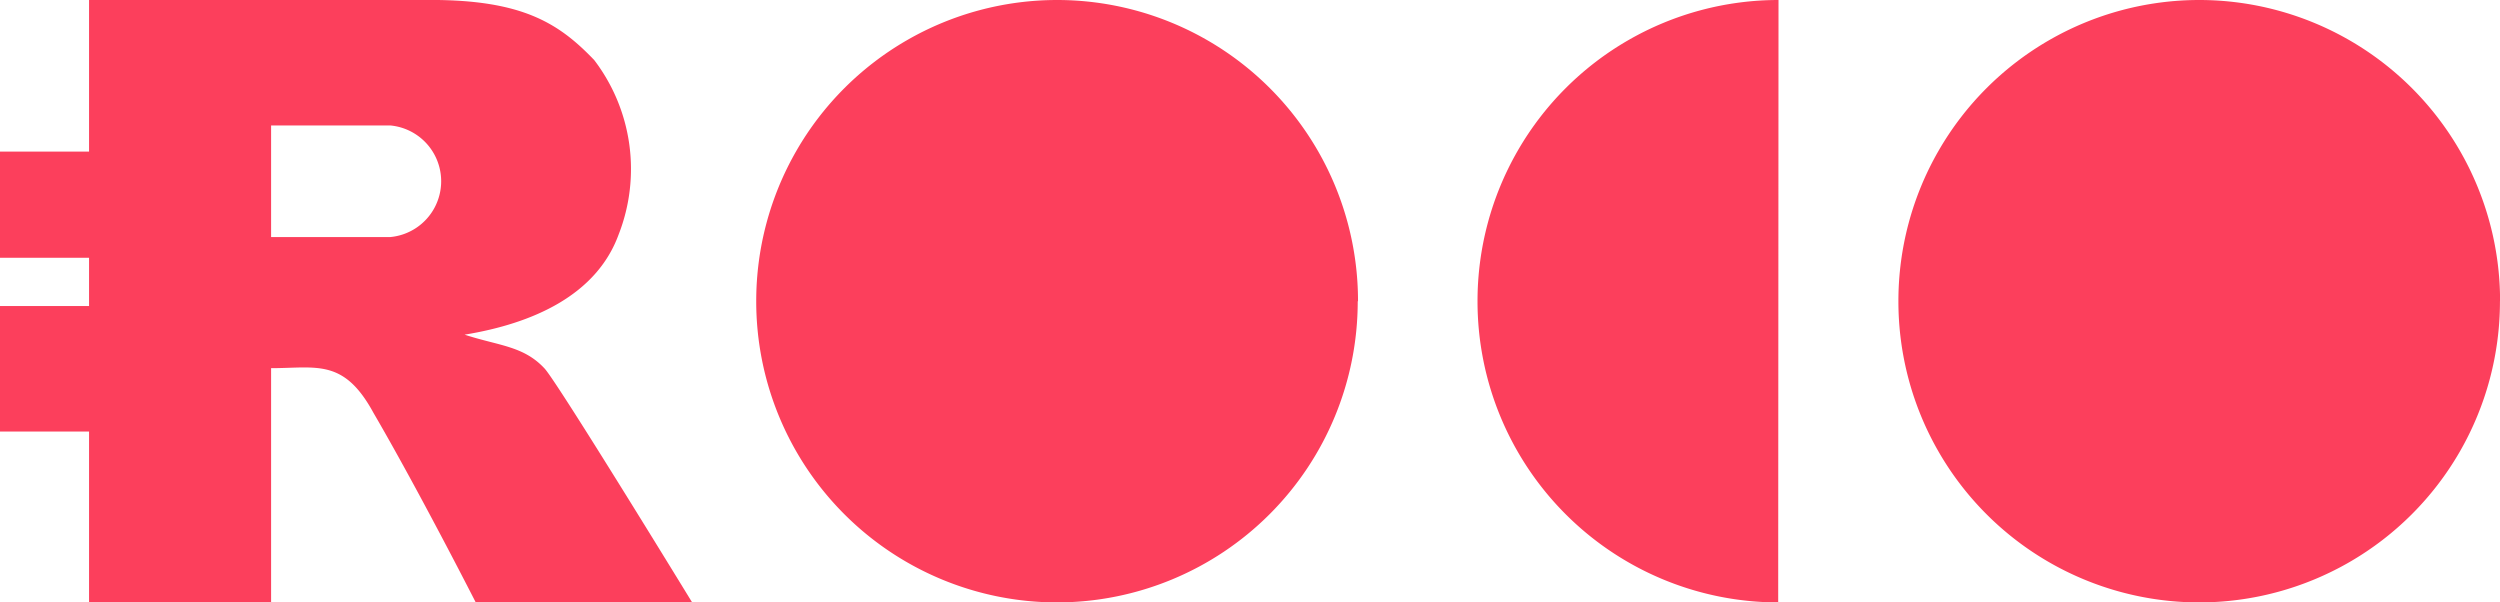 <svg xmlns="http://www.w3.org/2000/svg" id="Group_12046" data-name="Group 12046" width="102.611" height="24.726" viewBox="0 0 102.611 24.726"><g id="Group_11513" data-name="Group 11513" transform="translate(0 0)"><g id="Group_11512" data-name="Group 11512" transform="translate(31.044)"><path id="roco_sgv-01" d="M136.6,83.544h0A12.355,12.355,0,0,0,124.251,71.18h0A12.355,12.355,0,0,0,111.9,83.544h0a12.355,12.355,0,0,0,12.344,12.362h0a12.355,12.355,0,0,0,12.344-12.359Zm46.875,0h0A12.353,12.353,0,0,0,171.124,71.18h0a12.353,12.353,0,0,0-12.344,12.364h0a12.353,12.353,0,0,0,12.344,12.362h0A12.353,12.353,0,0,0,183.47,83.544ZM153.859,71.18h0a12.355,12.355,0,0,0-12.354,12.364h0a12.355,12.355,0,0,0,12.341,12.362h0Z" transform="translate(-111.905 -71.18)" fill="#fc3f5c"></path></g><g id="Group_11518" data-name="Group 11518"><rect id="Rectangle_17428" data-name="Rectangle 17428" width="5.151" height="4.358" transform="translate(0 6.222)" fill="#fc3f5c"></rect><rect id="Rectangle_17429" data-name="Rectangle 17429" width="5.151" height="5.151" transform="translate(0 12.561)" fill="#fc3f5c"></rect><g id="r-seeklogo.com" transform="translate(3.655)"><path id="Path_31501" data-name="Path 31501" d="M105.946,51.829V76.555h7.472V66.94c1.868,0,2.981-.408,4.2,1.831,1.868,3.205,4.2,7.784,4.2,7.784H130.7s-5.6-9.158-6.071-9.616c-.861-.916-1.868-.916-3.269-1.374,2.8-.458,5.414-1.62,6.323-4.112a7.38,7.38,0,0,0-1-7.155c-1.474-1.545-2.986-2.471-6.722-2.471Zm7.472,5.15h4.9a2.3,2.3,0,0,1,0,4.579h-4.9V56.979Z" transform="translate(-105.946 -51.829)" fill="#fc3f5c"></path></g></g></g></svg>